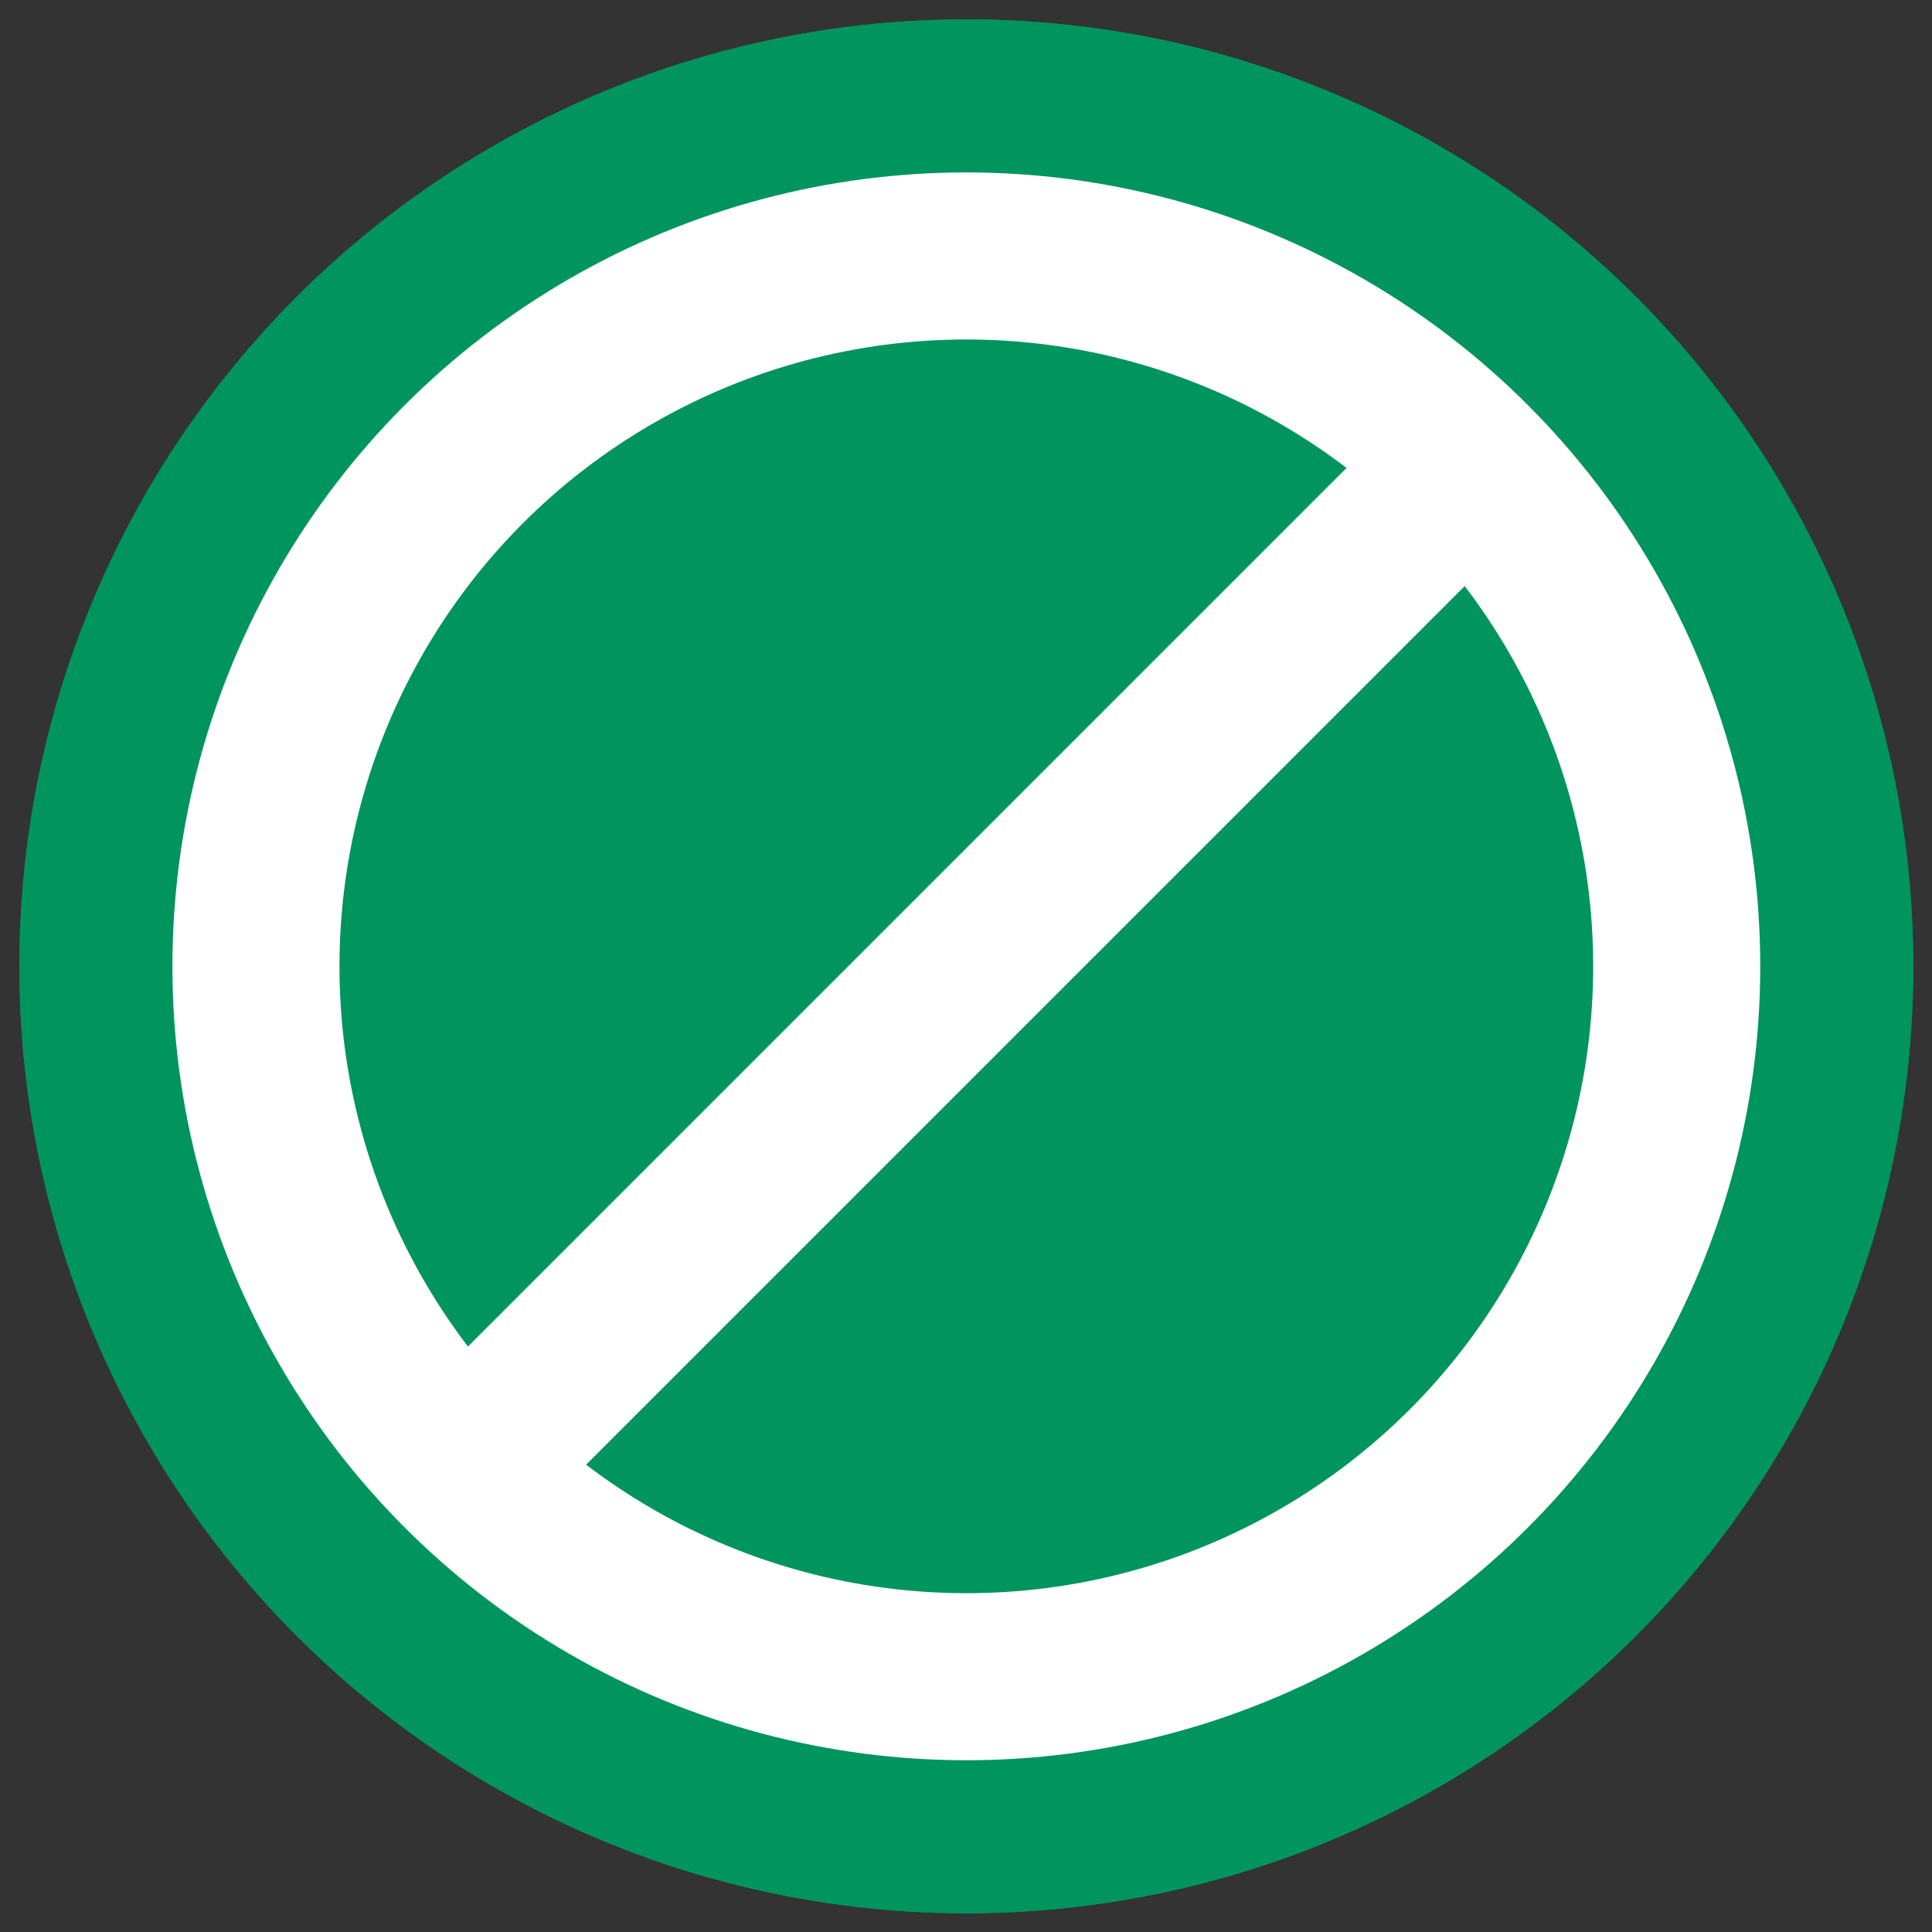 <?xml version="1.0" encoding="utf-8"?>
<!-- Generator: Adobe Illustrator 21.0.0, SVG Export Plug-In . SVG Version: 6.00 Build 0)  -->
<svg version="1.1" xmlns="http://www.w3.org/2000/svg" xmlns:xlink="http://www.w3.org/1999/xlink" x="0px" y="0px"
	 viewBox="0 0 289.1 289.1" style="enable-background:new 0 0 289.1 289.1;" xml:space="preserve">
<rect x="0" y="0" width="289.1" height="289.1" fill="#333333" stroke="none"/>
<style type="text/css">
	.st0{fill:#00945E;}
	.st1{fill:#00945E;stroke:#FFFFFF;stroke-width:25;stroke-miterlimit:10;}
	.st2{fill:none;stroke:#FFFFFF;stroke-width:25;stroke-miterlimit:10;}
</style>
<g id="Lager_2">
	<circle class="st0" cx="144.6" cy="144.6" r="141.7"/>
	<circle class="st0" cx="144.6" cy="144.6" r="141.7"/>
</g>
<g id="Lager_1">
	<circle class="st1" cx="144.6" cy="144.6" r="106.3"/>
	<line class="st2" x1="69.4" y1="219.8" x2="219.8" y2="69.4"/>
</g>
</svg>
